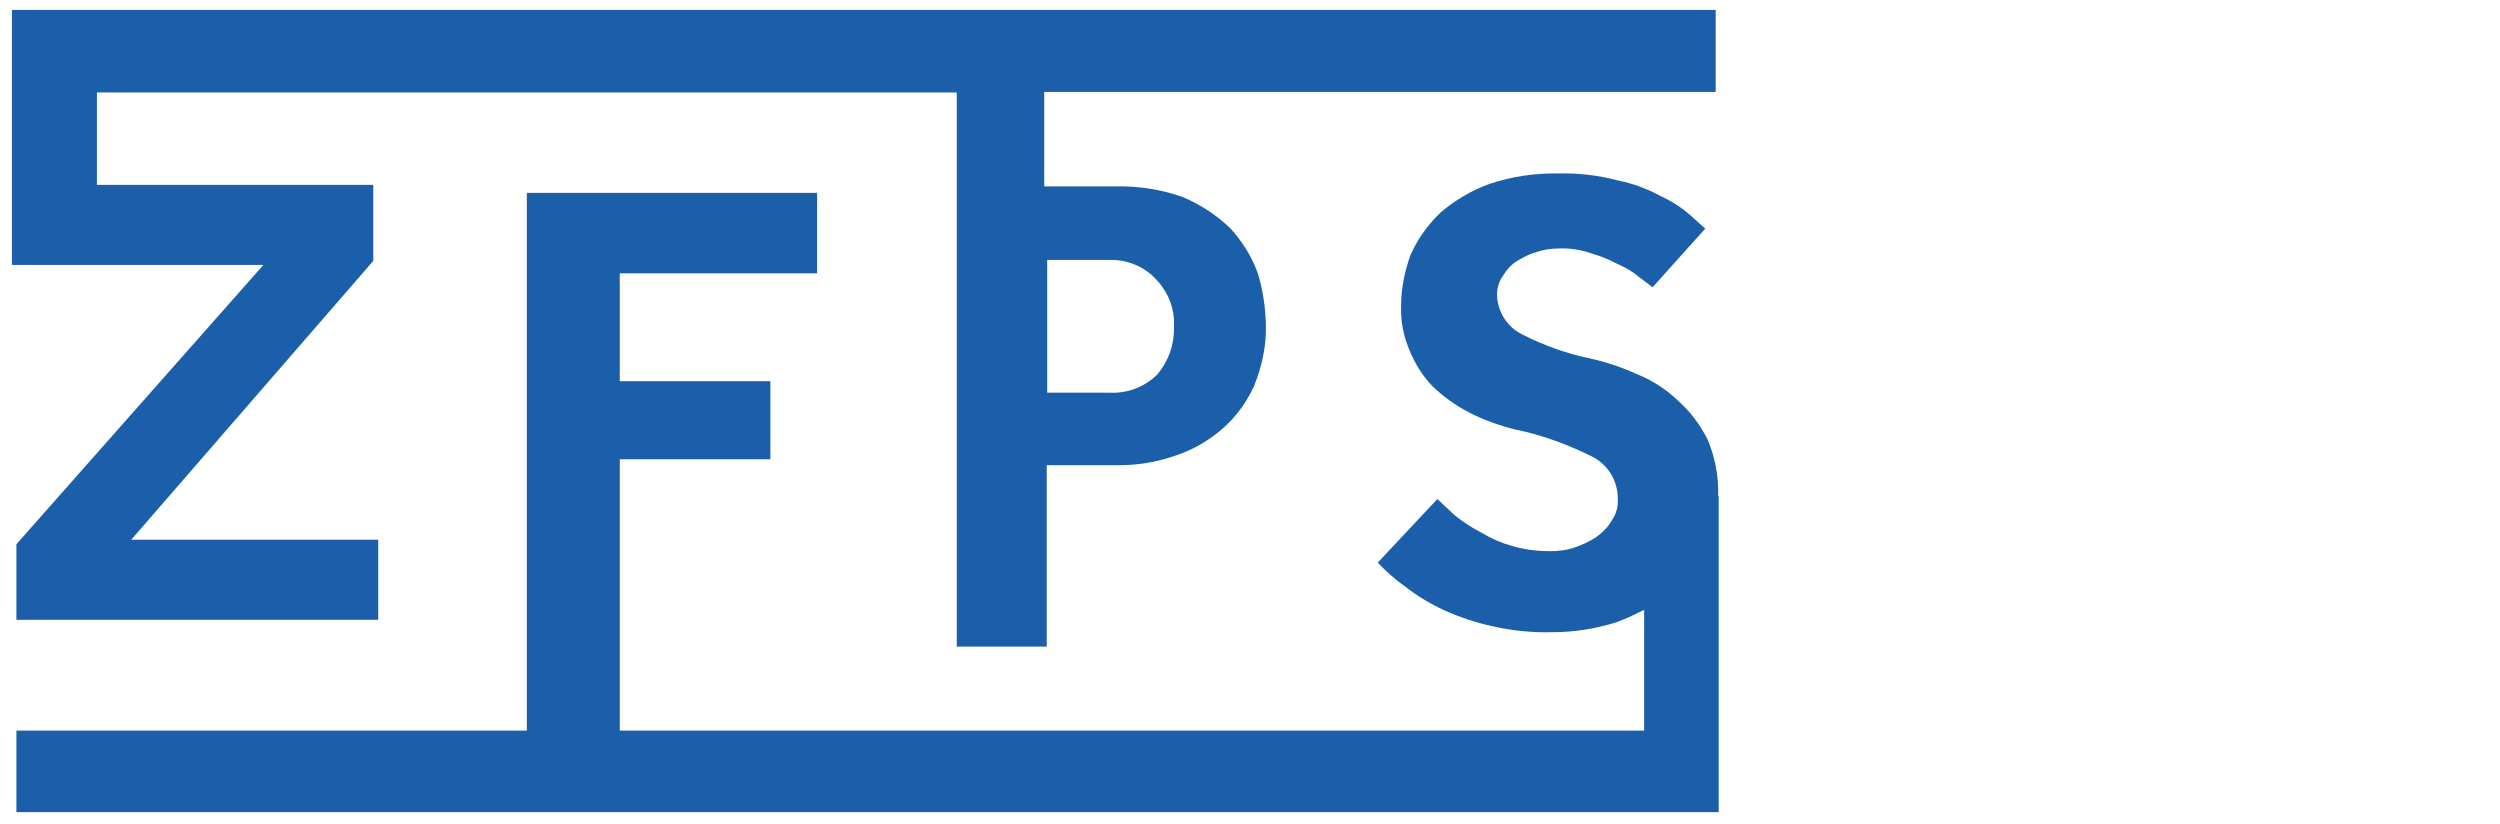 <?xml version="1.0" encoding="utf-8"?>
<!-- Generator: Adobe Illustrator 23.0.1, SVG Export Plug-In . SVG Version: 6.00 Build 0)  -->
<svg version="1.2" baseProfile="tiny" id="Ebene_1" xmlns="http://www.w3.org/2000/svg" xmlns:xlink="http://www.w3.org/1999/xlink"
	 x="0px" y="0px" width="503px" height="165.8px" viewBox="0 0 503 165.8" xml:space="preserve">
<path fill="#1B5FAA" d="M3.3,109.5v15.2h72.8v-16.1H26.4l48.7-56.1V37.2H19.5V18.6h173v111.5h18.1V93.6h14.5c3.8,0,7.6-0.6,11.3-1.9
	c3.4-1.1,6.6-2.9,9.4-5.3c2.8-2.4,5-5.4,6.5-8.7c1.6-3.9,2.5-8.1,2.4-12.3c-0.1-3.6-0.6-7.2-1.7-10.6c-1.2-3.3-3.1-6.3-5.5-8.9
	c-2.7-2.6-5.9-4.7-9.4-6.2c-4.4-1.6-9.1-2.3-13.8-2.2h-14.2v-19h135.1V2H2.4v51.3H53L3.3,109.5z M210.7,52.3h12.5
	c3.6-0.1,7,1.3,9.4,3.9c2.5,2.6,3.8,6,3.6,9.6c0.1,3.5-1.1,6.9-3.4,9.6c-2.6,2.5-6,3.8-9.6,3.6h-12.5V52.3z"/>
<path fill="#1B5FAA" d="M345.7,99.8L345.7,99.8c0.1-3.9-0.6-7.7-2.1-11.3c-1.5-3-3.5-5.7-6-7.9c-2.4-2.3-5.2-4.1-8.2-5.3
	c-3.1-1.4-6.3-2.5-9.6-3.2c-4.7-1-9.2-2.6-13.5-4.8c-3.1-1.5-5-4.6-5.1-8c0-1.4,0.4-2.7,1.2-3.8c0.7-1.2,1.6-2.2,2.7-2.9
	c1.3-0.8,2.6-1.5,4.1-1.9c1.4-0.5,2.9-0.7,4.4-0.7c2.1-0.1,4.3,0.2,6.3,0.9c1.8,0.5,3.6,1.2,5.3,2.1c1.6,0.7,3.1,1.5,4.4,2.6
	l2.9,2.2l10.6-11.8l-2.9-2.6c-1.8-1.6-3.8-2.9-6-3.9c-2.7-1.5-5.7-2.6-8.7-3.2c-3.8-1-7.8-1.5-11.8-1.4c-4.8-0.1-9.5,0.6-14,2.1
	c-3.6,1.3-7,3.3-9.9,5.8c-2.5,2.4-4.6,5.3-6,8.5c-1.2,3.3-1.9,6.8-1.9,10.3c-0.1,3.1,0.5,6.1,1.7,8.9c1.1,2.7,2.6,5.1,4.6,7.2
	c2.2,2.1,4.7,3.9,7.4,5.3c2.9,1.5,6,2.6,9.2,3.4c5.4,1.1,10.6,3,15.6,5.5c3.1,1.6,5.1,4.8,5.1,8.4c0.1,1.6-0.3,3.1-1.2,4.4
	c-0.8,1.4-1.9,2.5-3.2,3.4c-1.4,0.9-2.9,1.6-4.4,2.1c-1.5,0.5-3.2,0.7-4.8,0.7c-2.5,0-5.1-0.3-7.5-1c-2.2-0.6-4.3-1.5-6.3-2.7
	c-1.9-1-3.8-2.2-5.5-3.6l-3.4-3.2l-12,12.8c1.7,1.8,3.5,3.4,5.5,4.8c2.4,1.9,5.1,3.5,7.9,4.8c3.1,1.4,6.4,2.5,9.7,3.2
	c3.9,0.9,7.9,1.3,12,1.2c4.5,0,8.9-0.7,13.2-2.1l2.2-0.9l3.1-1.5V147H124.7V92.4h30.3V76.7h-30.3V55h39.7V38.8H106V147H3.3v16.4
	h342.5V100V99.8z"/>
</svg>
